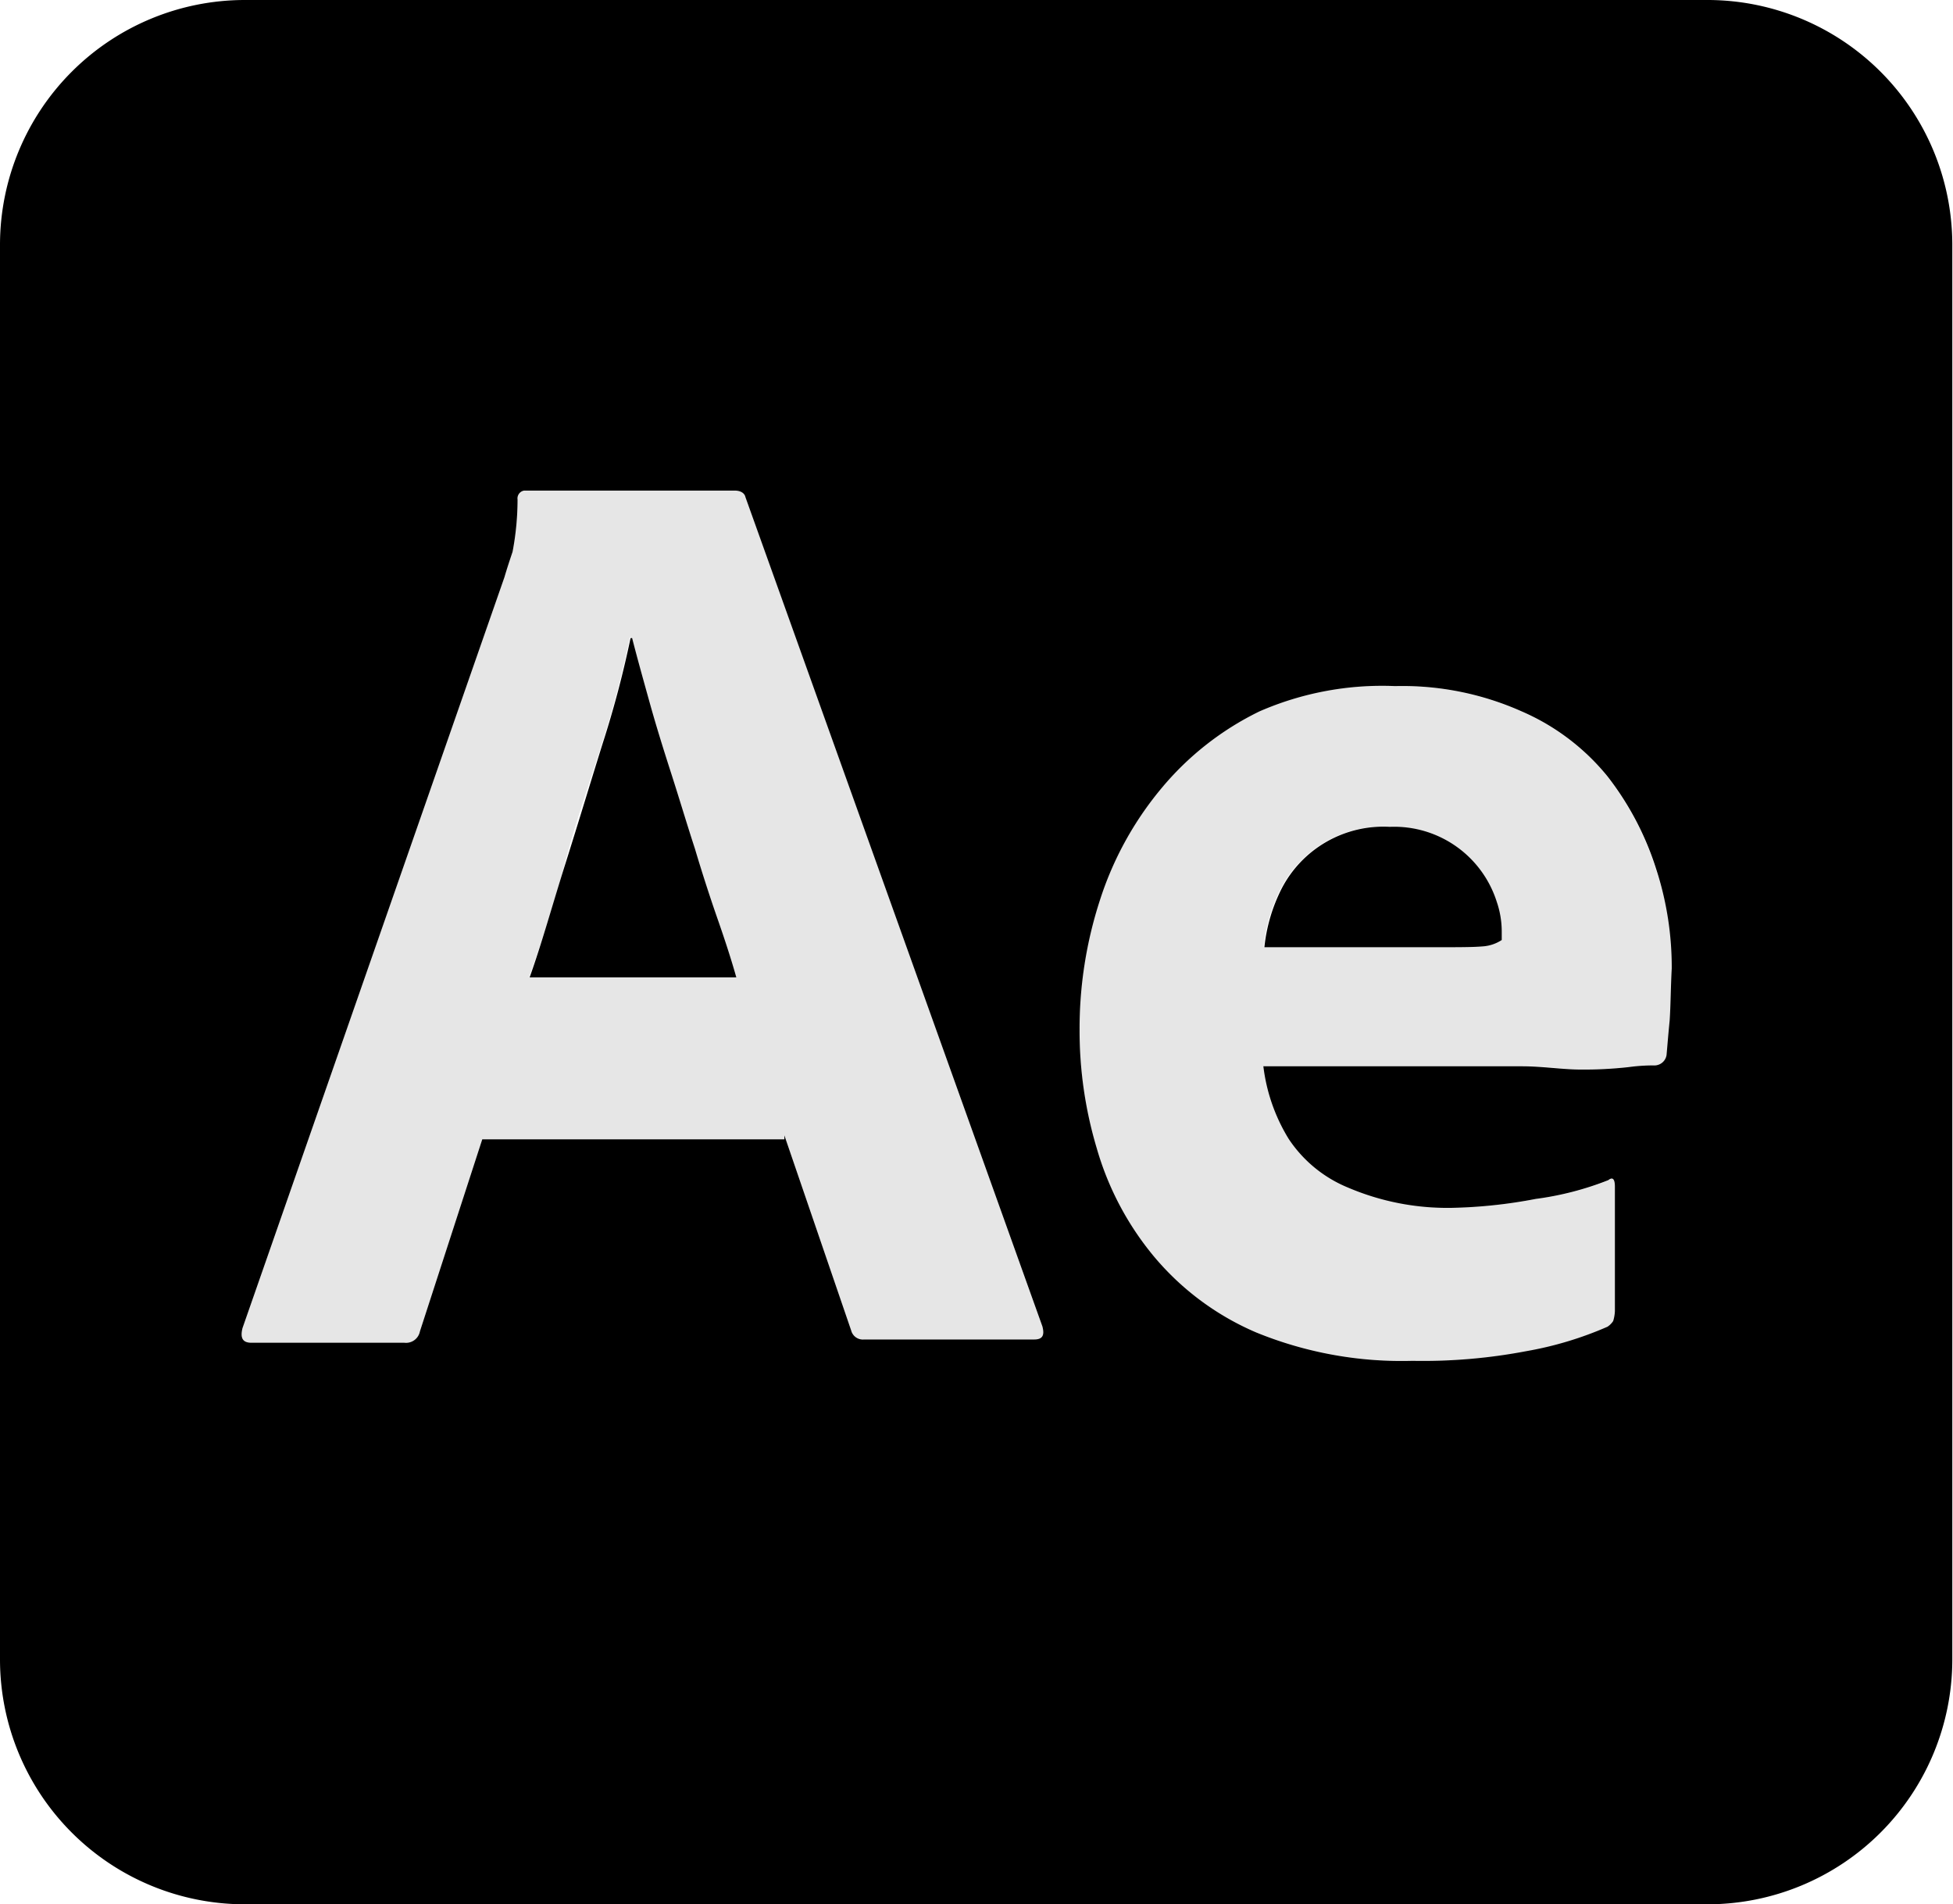 <svg xmlns="http://www.w3.org/2000/svg" width="113.39" height="110.55" viewBox="0 0 113.39 110.55"><path d="M40.35,49.28c-.48-1.47-.9-2.89-1.37-4.35s-.9-2.84-1.28-4.21-.71-2.55-1-3.68h-.09A59.52,59.52,0,0,1,35,43.13c-.71,2.27-1.42,4.63-2.17,7s-1.37,4.63-2.08,6.61h12c-.28-1-.66-2.17-1.09-3.4S40.77,50.69,40.35,49.28ZM99.21,0h-85A14.22,14.22,0,0,0,0,14.17V96.38a14.22,14.22,0,0,0,14.17,14.17h85a14.22,14.22,0,0,0,14.18-14.17V14.17A14.22,14.22,0,0,0,99.21,0ZM60.05,77.76H50.17a.7.7,0,0,1-.75-.52L45.54,65.91v.23H28L24.38,77.29a.82.82,0,0,1-.9.66H14.6c-.52,0-.66-.28-.52-.85L29.29,33.5c.14-.48.28-.9.47-1.47A16.39,16.39,0,0,0,30.05,29a.46.46,0,0,1,.38-.52H42.66c.33,0,.57.14.62.38L60.52,77C60.66,77.53,60.52,77.76,60.05,77.76ZM96.94,59.24c-.09.9-.14,1.56-.18,2a.71.71,0,0,1-.67.61c-.28,0-.8,0-1.55.1a23.47,23.47,0,0,1-2.74.14c-1.09,0-2.23-.19-3.45-.19h-15a10.44,10.44,0,0,0,1.46,4.2,7.58,7.58,0,0,0,3.45,2.84,14.71,14.71,0,0,0,6,1.18,28.7,28.7,0,0,0,4.91-.52,17.72,17.72,0,0,0,4.21-1.09c.24-.19.38-.09.38.38v7.23a2.28,2.28,0,0,1-.1.57,1.15,1.15,0,0,1-.33.33,20.59,20.59,0,0,1-4.72,1.42A32.07,32.07,0,0,1,82,79a22.31,22.31,0,0,1-9.07-1.65,15.87,15.87,0,0,1-6-4.49,17.28,17.28,0,0,1-3.25-6.19,23.8,23.8,0,0,1-1-6.9,24.1,24.1,0,0,1,1.18-7.51,19.34,19.34,0,0,1,3.55-6.47,17.16,17.16,0,0,1,5.71-4.49A17.81,17.81,0,0,1,81,39.83a17,17,0,0,1,7.33,1.46,13.15,13.15,0,0,1,5,3.78,17.16,17.16,0,0,1,2.83,5.39,18.38,18.38,0,0,1,.9,5.76C97,57.35,97,58.35,96.94,59.24ZM80.69,48a6.65,6.65,0,0,0-6.28,3.59,9.71,9.71,0,0,0-1,3.4h10c1.23,0,2.12,0,2.69-.05a2.29,2.29,0,0,0,1.09-.37v-.48a5.34,5.34,0,0,0-.29-1.74A6.25,6.25,0,0,0,80.69,48Z"/><path d="M96.14,50.46a17.16,17.16,0,0,0-2.83-5.39,13.15,13.15,0,0,0-5-3.78A17,17,0,0,0,81,39.83a17.81,17.81,0,0,0-7.89,1.46,17.16,17.16,0,0,0-5.71,4.49,19.34,19.34,0,0,0-3.55,6.47,24.1,24.1,0,0,0-1.18,7.51,23.8,23.8,0,0,0,1,6.9,17.28,17.28,0,0,0,3.25,6.19,15.87,15.87,0,0,0,6,4.49A22.31,22.31,0,0,0,82,79a32.07,32.07,0,0,0,6.71-.56A20.59,20.59,0,0,0,93.4,77a1.15,1.15,0,0,0,.33-.33,2.28,2.28,0,0,0,.1-.57V68.88c0-.47-.14-.57-.38-.38a17.72,17.72,0,0,1-4.21,1.09,28.7,28.7,0,0,1-4.91.52,14.71,14.71,0,0,1-6-1.18,7.58,7.58,0,0,1-3.45-2.84,10.44,10.44,0,0,1-1.46-4.2h15c1.22,0,2.36.19,3.45.19a23.47,23.47,0,0,0,2.74-.14c.75,0,1.27-.1,1.55-.1a.71.71,0,0,0,.67-.61c0-.43.09-1.09.18-2s.1-1.89.1-3A18.38,18.38,0,0,0,96.14,50.46Zm-9,4.11a2.29,2.29,0,0,1-1.09.37c-.57.05-1.46.05-2.69.05h-10a9.71,9.71,0,0,1,1-3.4A6.65,6.65,0,0,1,80.69,48a6.25,6.25,0,0,1,6.14,4.35,5.34,5.34,0,0,1,.29,1.74ZM43.28,28.82c-.05-.24-.29-.38-.62-.38H30.43a.46.46,0,0,0-.38.52A16.39,16.39,0,0,1,29.76,32c-.19.57-.33,1-.47,1.47L14.08,77.1c-.14.57,0,.85.52.85h8.88a.82.82,0,0,0,.9-.66L28,66.14H45.54v-.23l3.88,11.33a.7.7,0,0,0,.75.52h9.88c.47,0,.61-.23.47-.75ZM30.71,56.74c.71-2,1.46-4.2,2.08-6.61s1.46-4.73,2.17-7A59.52,59.52,0,0,0,36.57,37h.09c.33,1.13.66,2.36,1,3.68s.8,2.74,1.28,4.21.89,2.88,1.37,4.35.85,2.78,1.27,4.06.81,2.41,1.09,3.4Z" style="opacity:0.1"/></svg>